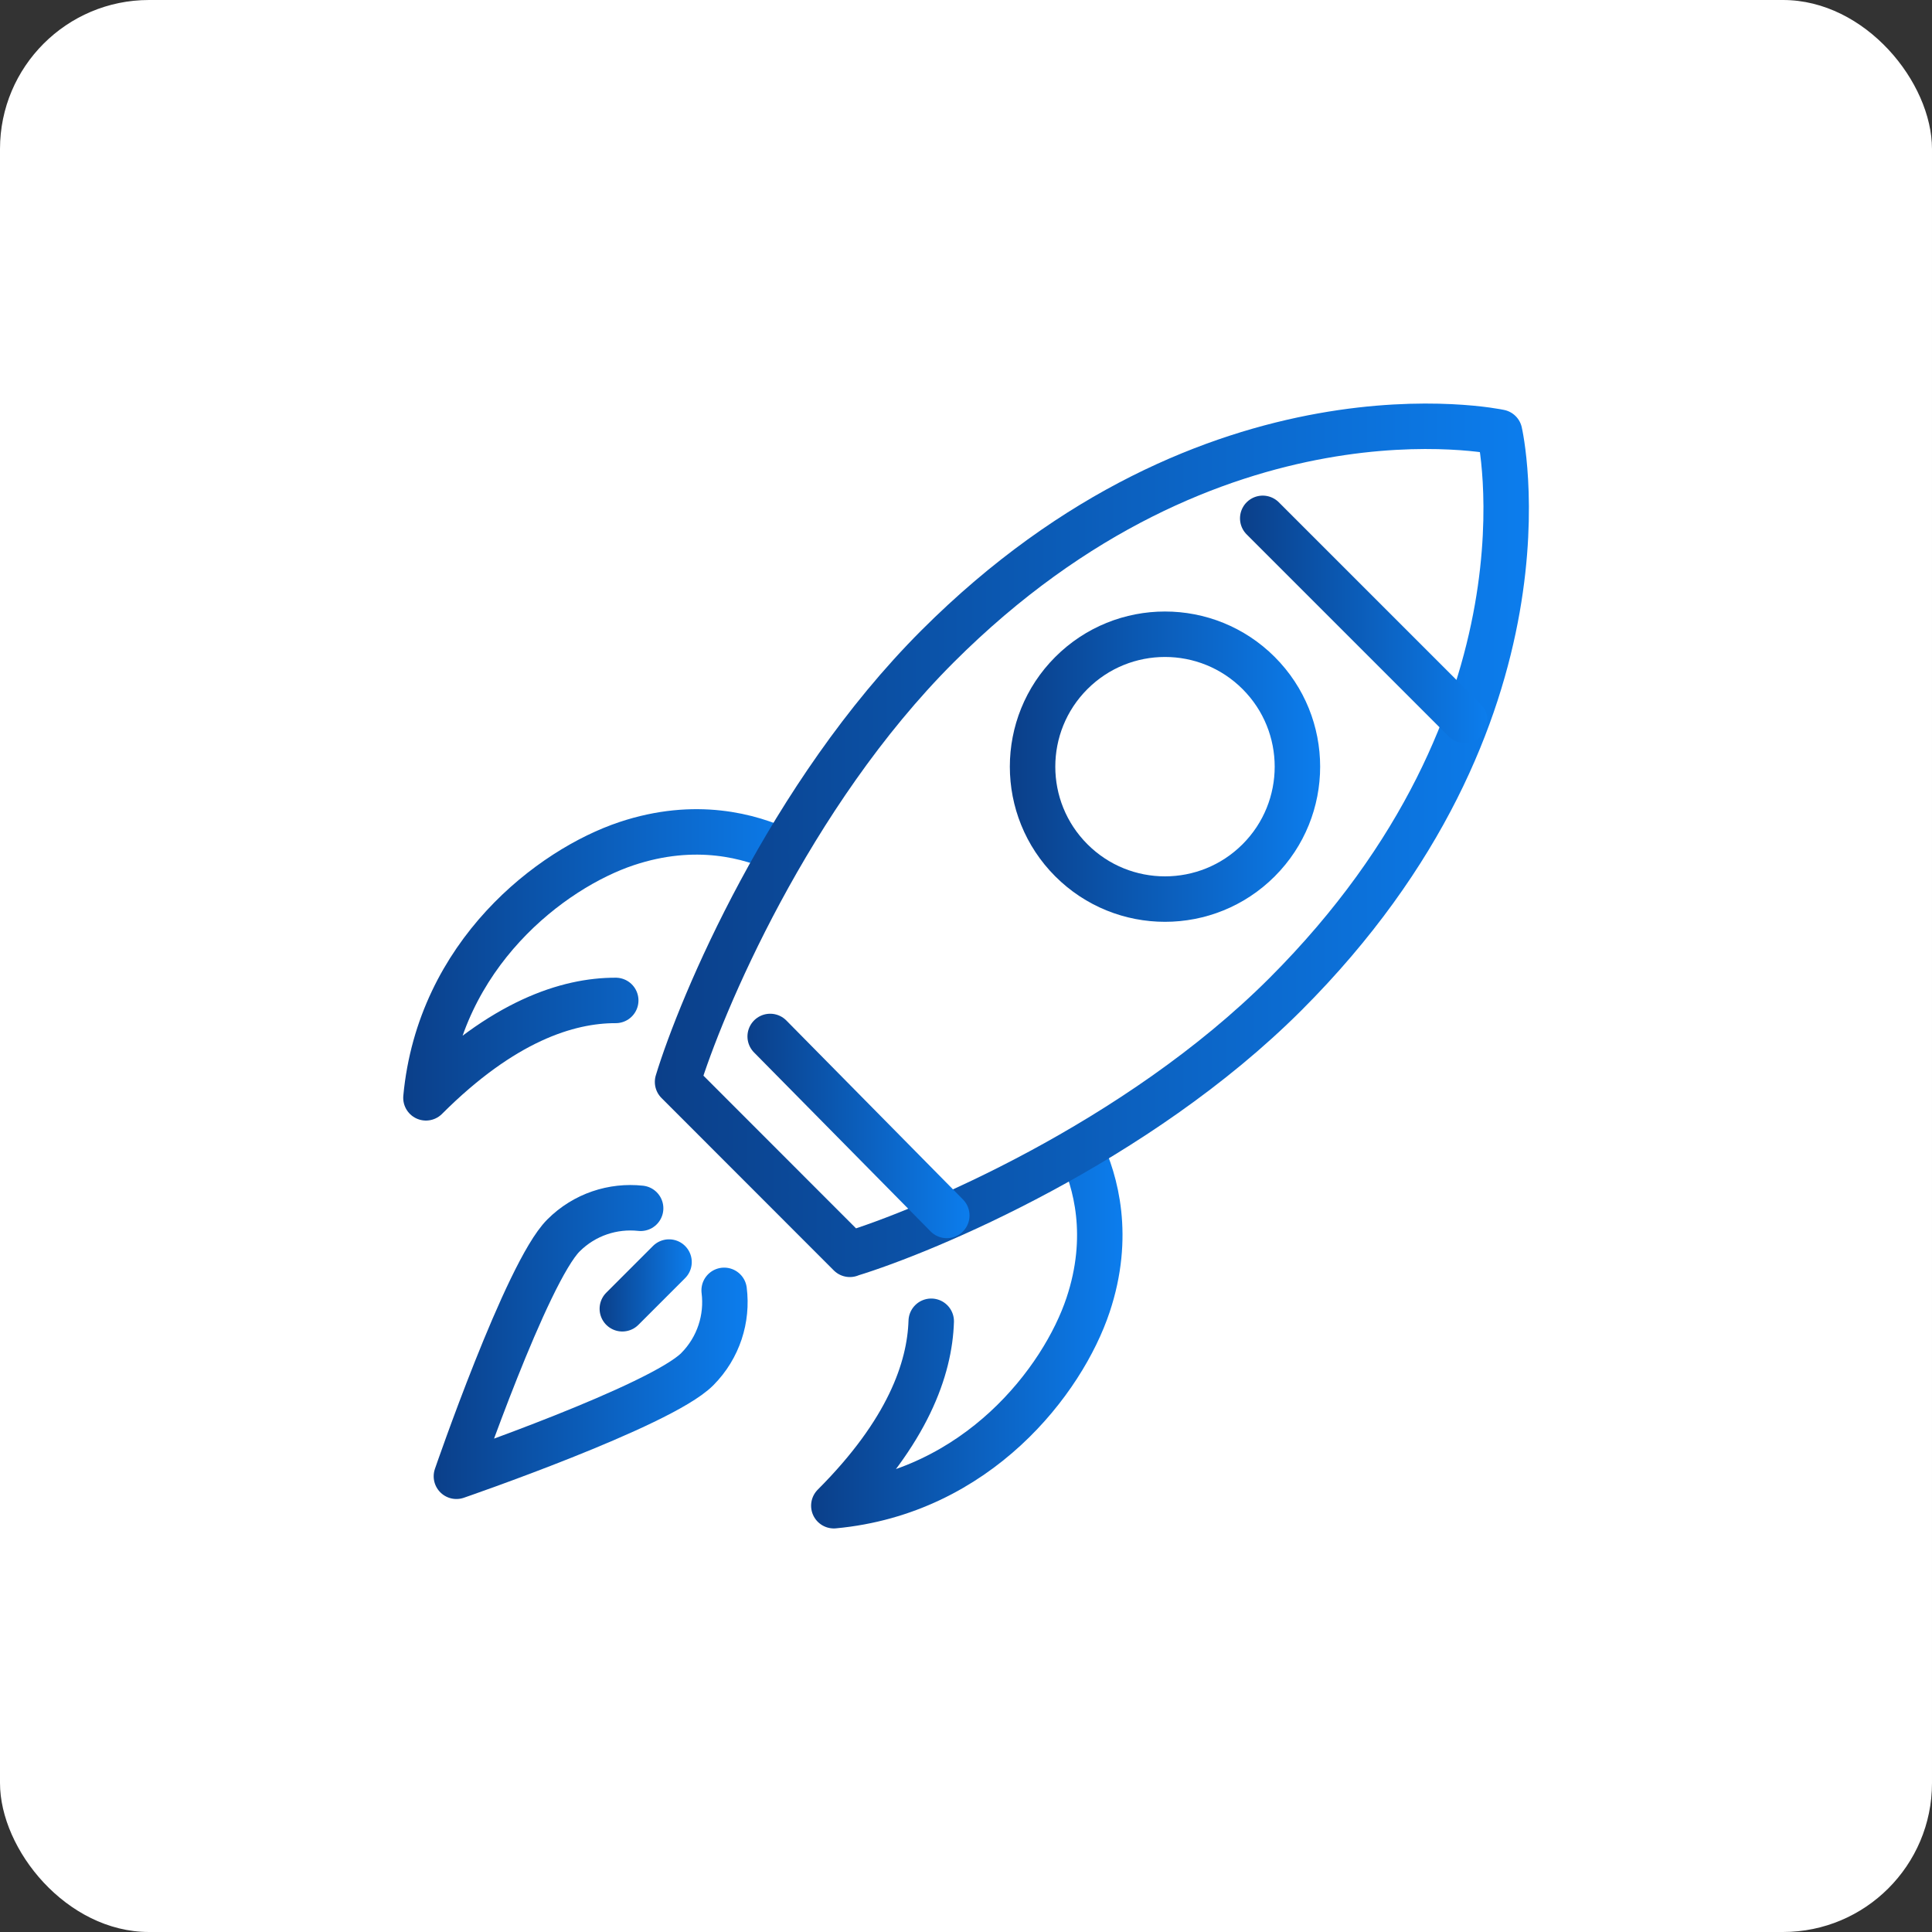 <svg xmlns="http://www.w3.org/2000/svg" xmlns:xlink="http://www.w3.org/1999/xlink" id="Camada_1" data-name="Camada 1" viewBox="0 0 170 170"><rect x="0" y="0" width="170" height="170" fill="#333333" stroke="none"/><defs><style>      .cls-1 {        stroke: url(#Gradiente_sem_nome_8-4);      }      .cls-1, .cls-2, .cls-3, .cls-4, .cls-5, .cls-6, .cls-7, .cls-8 {        fill: none;        stroke-linecap: round;        stroke-linejoin: round;        stroke-width: 4px;      }      .cls-2 {        stroke: url(#Gradiente_sem_nome_8-5);      }      .cls-3 {        stroke: url(#Gradiente_sem_nome_8-6);      }      .cls-4 {        stroke: url(#Gradiente_sem_nome_8-3);      }      .cls-5 {        stroke: url(#Gradiente_sem_nome_8-8);      }      .cls-6 {        stroke: url(#Gradiente_sem_nome_8-2);      }      .cls-7 {        stroke: url(#Gradiente_sem_nome_8-7);      }      .cls-9 {        fill: #fff;      }      .cls-8 {        stroke: url(#Gradiente_sem_nome_8);      }    </style><linearGradient id="Gradiente_sem_nome_8" data-name="Gradiente sem nome 8" x1="71.37" y1="116.82" x2="98.77" y2="116.82" gradientUnits="userSpaceOnUse"><stop offset="0" stop-color="#0b3f89"></stop><stop offset="1" stop-color="#0c7ded"></stop></linearGradient><linearGradient id="Gradiente_sem_nome_8-2" data-name="Gradiente sem nome 8" x1="35.47" y1="84.9" x2="70.86" y2="84.9" xlink:href="#Gradiente_sem_nome_8"></linearGradient><linearGradient id="Gradiente_sem_nome_8-3" data-name="Gradiente sem nome 8" x1="57.61" y1="73.93" x2="134.53" y2="73.93" xlink:href="#Gradiente_sem_nome_8"></linearGradient><linearGradient id="Gradiente_sem_nome_8-4" data-name="Gradiente sem nome 8" x1="38.16" y1="118.08" x2="65.79" y2="118.08" xlink:href="#Gradiente_sem_nome_8"></linearGradient><linearGradient id="Gradiente_sem_nome_8-5" data-name="Gradiente sem nome 8" x1="88.86" y1="67.46" x2="116.17" y2="67.46" xlink:href="#Gradiente_sem_nome_8"></linearGradient><linearGradient id="Gradiente_sem_nome_8-6" data-name="Gradiente sem nome 8" x1="65.77" y1="99.07" x2="85.31" y2="99.07" xlink:href="#Gradiente_sem_nome_8"></linearGradient><linearGradient id="Gradiente_sem_nome_8-7" data-name="Gradiente sem nome 8" x1="109.11" y1="54.49" x2="130.88" y2="54.49" xlink:href="#Gradiente_sem_nome_8"></linearGradient><linearGradient id="Gradiente_sem_nome_8-8" data-name="Gradiente sem nome 8" x1="52.76" y1="113.11" x2="60.87" y2="113.11" xlink:href="#Gradiente_sem_nome_8"></linearGradient></defs><rect class="cls-9" x="0" width="170" height="170" rx="13.11" ry="13.11"></rect><g id="mission"><g><path class="cls-8" d="M95.08,101.13c1.34,2.83,2.68,7.65.66,13.7-2.21,6.62-9.71,16.48-22.37,17.66,6.5-6.5,8.44-12.05,8.57-16.23"></path><path class="cls-6" d="M68.86,74.9c-2.83-1.34-7.66-2.69-13.72-.67-6.62,2.21-16.48,9.71-17.66,22.37,6.75-6.75,12.47-8.58,16.7-8.57"></path><path class="cls-4" d="M74.78,110.36c6.67-2.03,25.23-9.79,38.33-22.88,24.58-24.58,18.84-49.45,18.84-49.45,0,0-25.16-5.44-49.45,18.84-13.1,13.1-20.85,31.66-22.88,38.33l15.16,15.17Z"></path><path class="cls-1" d="M63.72,113.54c.31,2.46-.48,5.04-2.37,6.94-3.25,3.25-21.19,9.42-21.19,9.42,0,0,6.17-17.94,9.42-21.19,1.86-1.86,4.37-2.65,6.79-2.39"></path><path class="cls-2" d="M110.75,75.7c-4.55,4.55-11.93,4.55-16.48,0-4.55-4.55-4.55-11.93,0-16.48,4.55-4.55,11.93-4.55,16.48,0,4.55,4.55,4.55,11.93,0,16.48Z"></path><line class="cls-3" x1="67.77" y1="91.2" x2="83.31" y2="106.95"></line><line class="cls-7" x1="111.11" y1="45.61" x2="128.88" y2="63.38"></line><line class="cls-5" x1="58.87" y1="111.05" x2="54.76" y2="115.16"></line></g></g></svg>